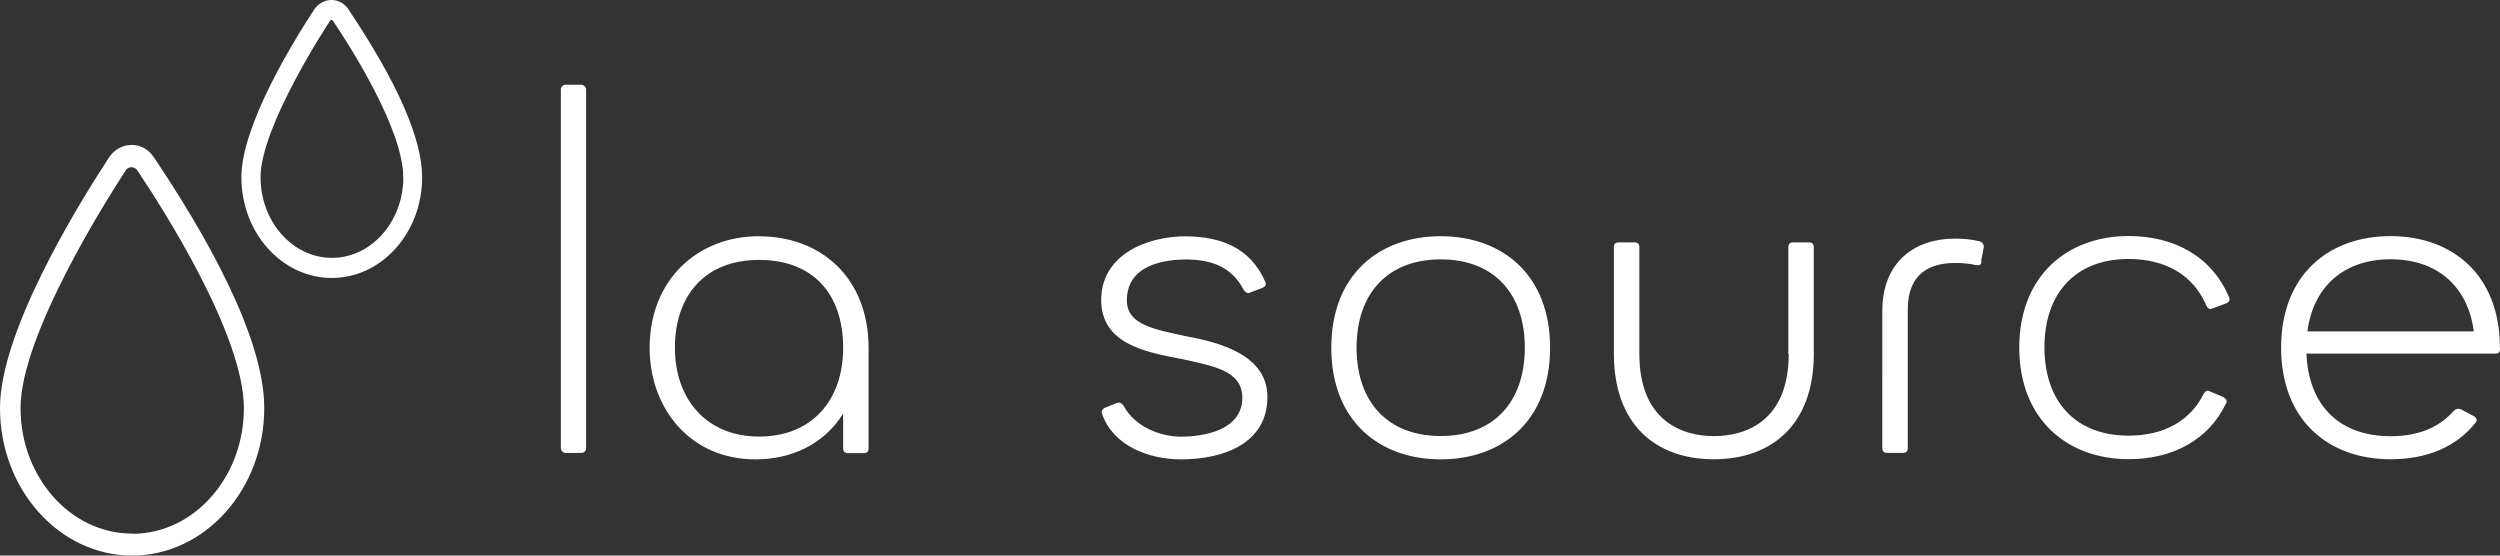 <svg xmlns="http://www.w3.org/2000/svg" height="60" viewBox="0 0 270 60" width="270"><rect x="0" y="0" width="270" height="60" fill="#333333" stroke="none"/><defs><style>.cls-1{fill:#fff}</style></defs><path d="M14.23 15.65c-.98 0-1.9.51-2.46 1.36C8.23 22.42 0 35.88 0 44.06 0 52.85 6.4 60 14.27 60s14.27-7.15 14.27-15.94c0-7.74-6.49-19-11.93-27.08-.56-.85-1.43-1.33-2.38-1.33Zm.12 41.98h-.07c-6.65 0-12.06-6.08-12.06-13.56 0-7.93 9.47-22.77 11.36-25.67.2-.31.5-.34.63-.34.07 0 .4.02.62.34 2.7 4.02 11.51 17.74 11.51 25.69 0 7.45-5.37 13.52-11.99 13.56ZM37.63 1c-.44-.64-1.1-1-1.82-1-.73 0-1.45.38-1.88 1.03-2.36 3.61-7.86 12.59-7.86 18.12 0 5.99 4.38 10.87 9.76 10.87s9.76-4.88 9.76-10.87c0-4.16-2.67-10.25-7.97-18.15Zm5.93 18.14c0 4.8-3.46 8.71-7.71 8.71s-7.71-3.91-7.71-8.71c0-5.46 7.19-16.41 7.49-16.87.07-.11.17-.11.17-.11.04 0 .11.01.17.1 1.78 2.64 7.58 11.68 7.58 16.88Z" class="cls-1"/><rect width="2.73" height="39.77" x="60.57" y="9.15" class="cls-1" rx=".52" ry=".52"/><path d="M81.98 25.51c-6.65 0-11.82 4.72-11.82 12.05 0 6.54 4.37 12.05 11.42 12.05 3.87 0 7.38-1.59 9.48-4.94v3.75c0 .35.18.52.52.52h1.71c.35 0 .52-.17.52-.52v-10.8c0-7.67-5.18-12.1-11.82-12.1Zm0 21.64c-5.68 0-9.09-4.03-9.09-9.6s3.19-9.48 9.09-9.48 9.08 3.75 9.08 9.48-3.41 9.6-9.08 9.6Zm38.68-3.63c.23-.11.45 0 .68.29 1.19 2.27 3.98 3.35 6.19 3.35 2.56 0 6.64-.73 6.64-4.2 0-2.9-3-3.41-6.6-4.2-3.92-.73-8.64-1.65-8.64-6.37s4.65-6.87 9.2-6.87c3.64.06 6.88 1.14 8.53 4.94.11.29 0 .46-.29.62l-1.37.52c-.23.17-.52-.06-.68-.29-1.37-2.67-3.75-3.24-6.08-3.29-2.5 0-6.54.57-6.54 4.43 0 2.62 2.96 3.12 6.43 3.87 4.04.73 8.75 2.21 8.75 6.54 0 5.06-4.77 6.75-9.32 6.75-3.52 0-7.33-1.47-8.53-4.89-.11-.28 0-.52.29-.68l1.3-.52h.03Zm34.94-18.01c-6.65 0-11.82 4.15-11.82 12.05s5.18 12.05 11.82 12.05 11.81-4.16 11.81-12.05-5.17-12.05-11.81-12.05Zm0 21.58c-5.68 0-9.09-3.63-9.09-9.54s3.41-9.54 9.09-9.54 9.08 3.63 9.08 9.54-3.41 9.54-9.08 9.54Zm37.54-8.86V26.7c0-.35.17-.52.52-.52h1.71c.35 0 .52.17.52.52v11.53c0 7.56-4.48 11.37-10.8 11.37s-10.79-3.81-10.79-11.37V26.7c0-.35.17-.52.52-.52h1.71c.35 0 .52.17.52.52v11.53c0 7.21 4.6 8.87 8.06 8.87s8.07-1.65 8.07-8.87h-.02Zm20.85-10c0 .35-.17.46-.57.4-.73-.17-1.54-.23-2.27-.23-2.73 0-5.11 1.14-5.11 5v14.99c0 .35-.17.52-.52.52h-1.71c-.34 0-.52-.17-.52-.52V33.56c0-5.23 3.46-7.79 7.83-7.79.84 0 1.76.06 2.67.29.28.06.46.29.46.62l-.29 1.53Zm26.19 14.72c.23.06.4.4.23.62-1.88 3.92-5.73 6.02-10.51 6.02-6.64 0-11.82-4.31-11.82-12.05s5.17-12.05 11.82-12.05c5 0 9.02 2.27 10.85 6.64.11.29 0 .46-.29.62l-1.54.57c-.29.11-.46 0-.62-.29-1.37-3.24-4.31-5.06-8.41-5.06-5.68 0-9.09 3.63-9.09 9.54s3.41 9.54 9.09 9.54c3.87 0 6.7-1.65 8.12-4.54.17-.29.4-.4.68-.23l1.47.62.02.03Zm29.81-5.29v-.11c0-7.89-5.16-12.05-11.81-12.05s-11.82 4.15-11.82 12.05 5.18 12.05 11.82 12.05c3.87 0 7.1-1.3 9.2-3.98.17-.17.11-.46-.11-.62l-1.48-.79c-.28-.12-.56-.06-.79.17-1.59 1.81-3.87 2.73-6.81 2.73-5.51 0-8.87-3.29-9.09-8.92h20.39c.35 0 .52-.17.52-.52Zm-20.79-1.87c.63-4.83 3.93-7.79 8.99-7.79s8.35 2.96 8.98 7.79h-17.96Z" class="cls-1"/></svg>